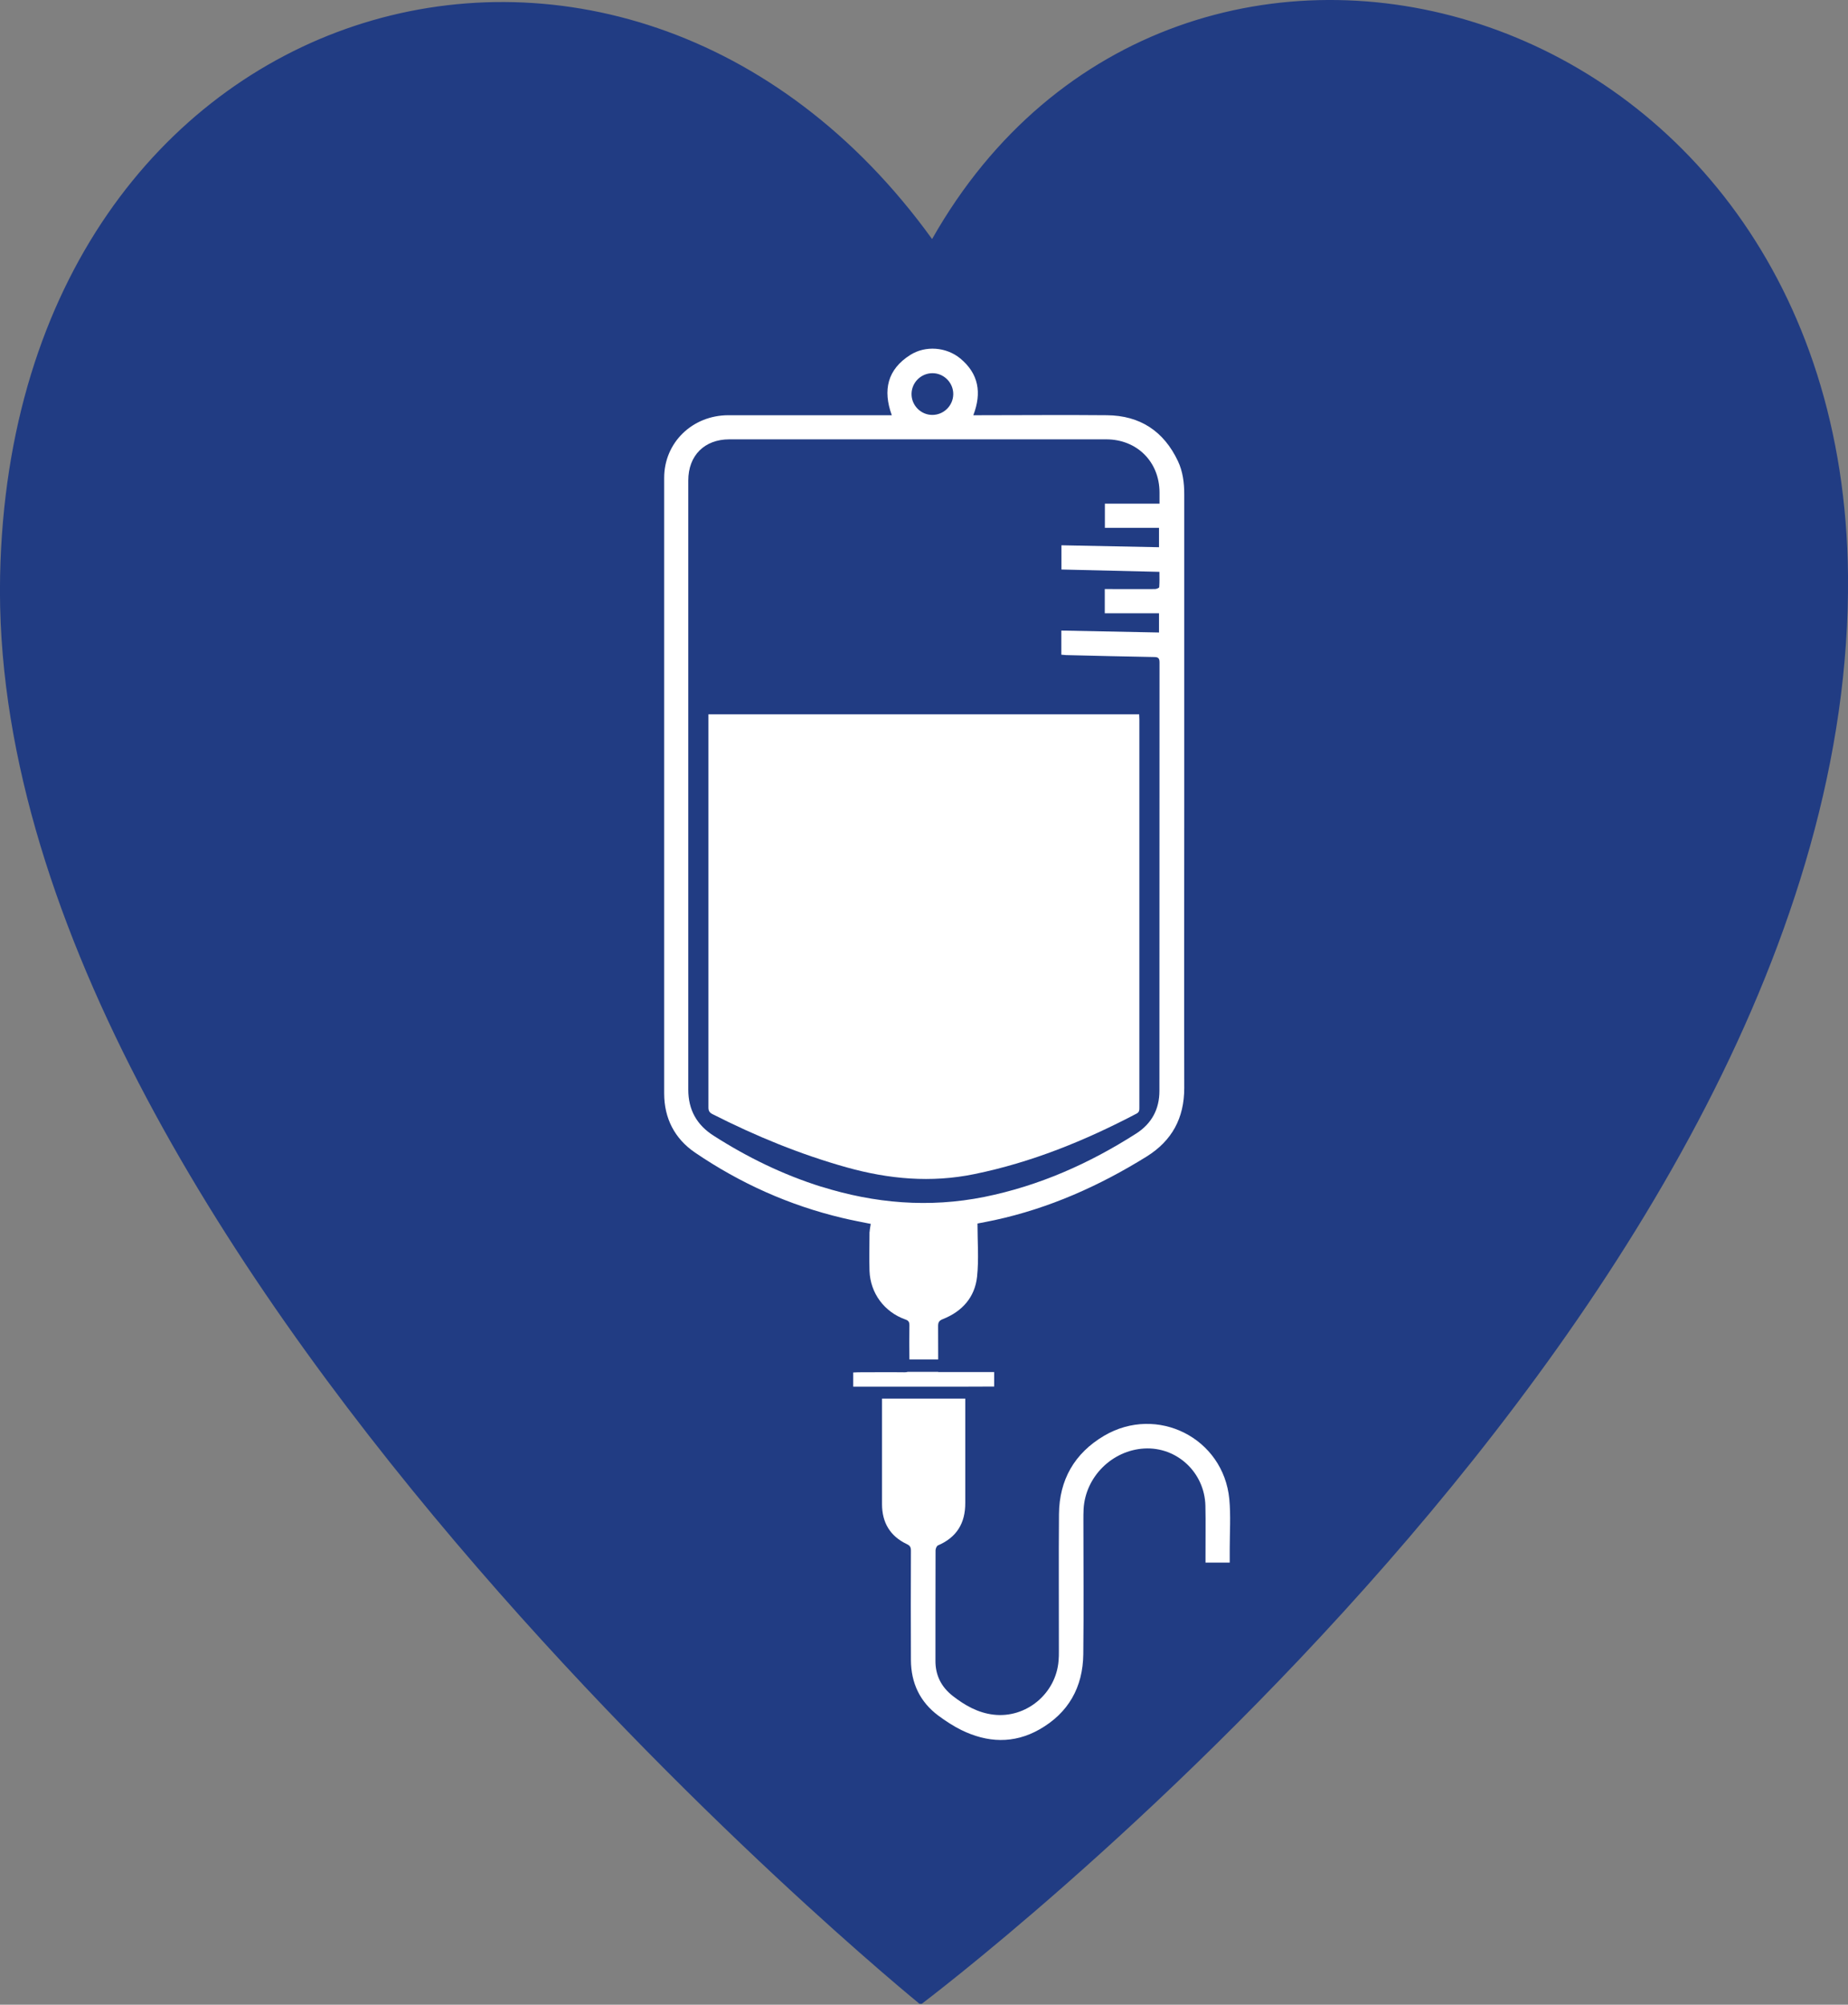 <?xml version="1.0" encoding="UTF-8"?><svg id="Ebene_2" xmlns="http://www.w3.org/2000/svg" xmlns:xlink="http://www.w3.org/1999/xlink" viewBox="0 0 181.61 196.98"><rect x="0" y="0" width="181.61" height="196.98" fill="#808080" stroke="none"/><defs><style>.cls-1{clip-path:url(#clippath);}.cls-2{fill:none;}.cls-2,.cls-3,.cls-4{stroke-width:0px;}.cls-3{fill:#213c83;}.cls-4{fill:#fff;}</style><clipPath id="clippath"><path class="cls-2" d="m.01,56.56C1.2-1.32,61.22-18.59,91.6,23.49,115.68-19.04,181.06-1.33,181.61,56.56c.67,71.56-91.14,140.42-91.14,140.42C90.47,196.98-1.33,122.5.01,56.56"/></clipPath></defs><g id="svg4136"><g id="g4233"><g class="cls-1"><g id="g4235"><path id="path4237" class="cls-3" d="m-1.33-9.04h183.76v205.93H-1.33V-9.04Z"/></g></g></g><path class="cls-4" d="m97.7,134.82h-5.5v-.02h-3c-.08.03-.19.04-.32.04-1.51-.02-3.02,0-4.53,0-.16,0-.32.01-.5.02v1.39h11.02c.98-.01,1.9-.01,2.83-.01v-1.41Z"/><path class="cls-4" d="m85.45,121.04c0,1.28-.04,2.56,0,3.84.08,2.19,1.46,4.04,3.52,4.77.29.1.4.23.4.55-.01,1.13-.02,2.25,0,3.38h2.83c0-1.1,0-2.2-.01-3.29,0-.38.12-.54.48-.68,1.89-.75,3.13-2.14,3.35-4.16.18-1.71.04-3.46.04-5.23-.03.02-.01,0,.02,0,.55-.11,1.11-.21,1.66-.33,5.36-1.16,10.29-3.36,14.93-6.24,2.51-1.56,3.71-3.79,3.71-6.74-.02-9.18,0-18.35,0-27.53,0-10.27,0-20.55,0-30.82,0-1.13-.14-2.23-.62-3.25-1.39-2.94-3.72-4.48-6.98-4.51-4.18-.04-8.35,0-12.53,0-.19,0-.37,0-.6,0,.85-2.21.52-4.08-1.27-5.57-1.38-1.14-3.43-1.3-4.93-.35-2.24,1.42-2.71,3.45-1.81,5.92-.24,0-.44,0-.64,0-5.14,0-10.27,0-15.41,0-3.56,0-6.32,2.7-6.32,6.15,0,20.16,0,40.33,0,60.49,0,2.43,1.02,4.44,3.03,5.81,4.44,3.02,9.26,5.19,14.5,6.43.91.22,1.84.39,2.77.58-.04.28-.1.54-.11.79Zm6.19-84.37c1.13,0,2.06.95,2.04,2.08-.02,1.12-.94,2.02-2.06,2.02-1.13,0-2.06-.95-2.04-2.08.02-1.12.94-2.02,2.06-2.02Zm-10.92,79.94c-3.76-1.18-7.27-2.89-10.58-5.01-1.67-1.06-2.5-2.55-2.5-4.53,0-17.41,0-34.81,0-52.22,0-2.55,0-5.09,0-7.64,0-2.45,1.59-4.04,4.03-4.04,12.35,0,24.69,0,37.04,0,3.02,0,5.23,2.2,5.24,5.21,0,.35,0,.7,0,1.11h-5.37v2.38h5.32v1.9c-3.18-.06-6.36-.13-9.59-.19v2.38c3.18.08,6.36.15,9.63.23,0,.51.02,1-.02,1.5,0,.08-.27.19-.42.19-1.46.01-2.93,0-4.39,0-.17,0-.33,0-.54,0v2.38h5.33v1.89c-3.2-.06-6.37-.12-9.6-.19v2.37c.14.01.3.03.46.04,2.88.07,5.76.14,8.64.19.4,0,.55.09.55.53-.01,14.04,0,28.08-.01,42.11,0,1.8-.77,3.21-2.28,4.18-4.61,2.95-9.54,5.14-14.93,6.23-5.43,1.09-10.76.64-16.02-1.01Z"/><path class="cls-4" d="m120.81,147.31c-.57-6.01-7.1-9.3-12.31-6.23-2.91,1.72-4.4,4.33-4.43,7.7-.04,4.5,0,8.99-.01,13.49,0,.3,0,.61-.03.91-.25,3.24-3.2,5.69-6.41,5.3-1.51-.18-2.8-.91-3.98-1.83-1.13-.88-1.72-2.03-1.71-3.47,0-1.54,0-3.08,0-4.62,0-2.07,0-4.15.01-6.22,0-.17.11-.44.24-.49,1.84-.79,2.69-2.19,2.68-4.17,0-3.42,0-6.83,0-10.25h-8.18c0,3.46,0,6.91,0,10.37,0,1.8.79,3.14,2.43,3.92.32.15.41.31.41.64-.01,3.58-.02,7.16,0,10.75.01,2.26.88,4.12,2.71,5.48.71.52,1.45,1.01,2.24,1.4,2.55,1.25,5.14,1.38,7.67-.05,2.86-1.62,4.28-4.15,4.32-7.4.05-4.39.01-8.78.01-13.17,0-.37,0-.73.02-1.1.18-3.16,2.8-5.76,5.96-5.94,3.21-.18,5.93,2.35,6.01,5.62.04,1.69,0,3.38.01,5.08,0,.17,0,.35,0,.51h2.38c0-.47,0-.91,0-1.35,0-1.63.11-3.27-.04-4.89Z"/><path class="cls-4" d="m69.64,70.19h42.31c0,.18.02.34.02.5,0,12.71,0,25.42,0,38.13,0,.24.01.45-.27.6-5.07,2.66-10.32,4.8-15.96,5.95-4.24.87-8.4.49-12.52-.66-4.58-1.28-8.95-3.08-13.19-5.23-.3-.15-.41-.32-.41-.66,0-12.71,0-25.42,0-38.13v-.5Z"/></g></svg>